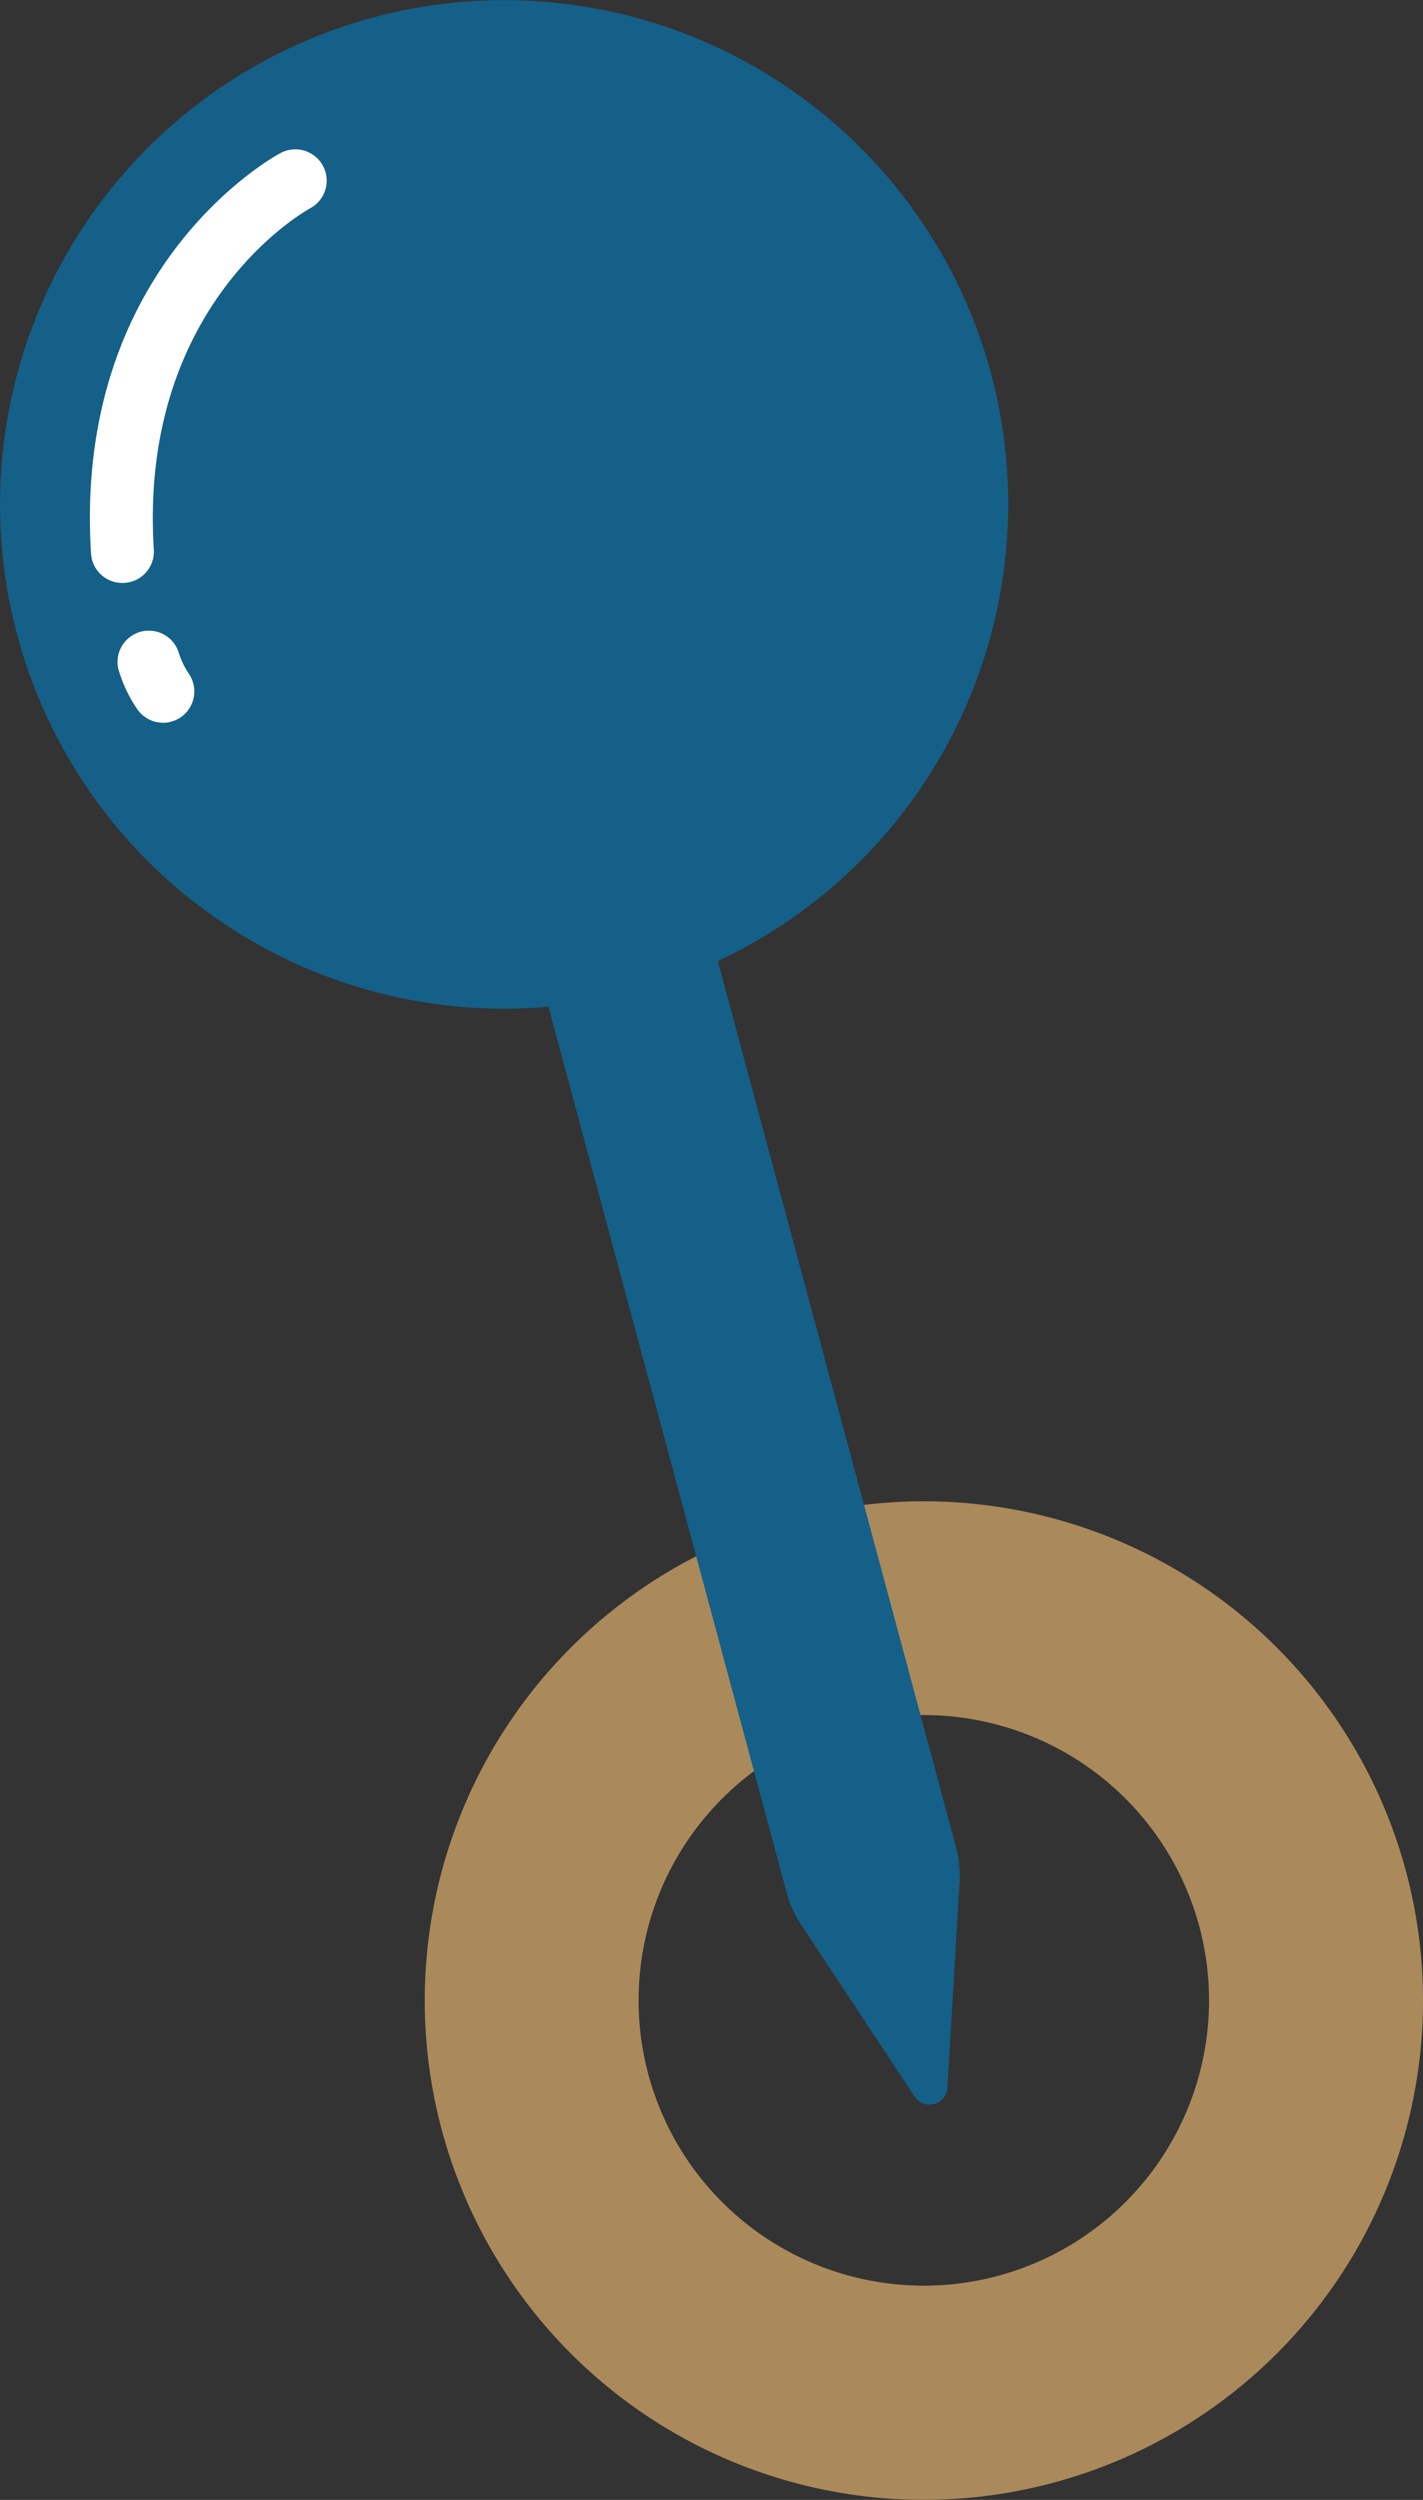 <svg id="Gruppe_1154" data-name="Gruppe 1154" xmlns="http://www.w3.org/2000/svg" xmlns:xlink="http://www.w3.org/1999/xlink" width="28.672" height="50.358" viewBox="0 0 28.672 50.358">
  <rect x="0" y="0" width="28.672" height="50.358" fill="#333333" stroke="none"/>
  <defs>
    <clipPath id="clip-path">
      <rect id="Rechteck_287" data-name="Rechteck 287" width="28.672" height="50.358" fill="none"/>
    </clipPath>
  </defs>
  <g id="Gruppe_1122" data-name="Gruppe 1122" transform="translate(0 0)" clip-path="url(#clip-path)">
    <path id="Pfad_11866" data-name="Pfad 11866" d="M16.013,21.049A10.057,10.057,0,1,0,26.071,31.106,10.057,10.057,0,0,0,16.013,21.049m0,15.8a5.747,5.747,0,1,1,5.747-5.747,5.747,5.747,0,0,1-5.747,5.747" transform="translate(2.601 9.193)" fill="#aa895b" fill-rule="evenodd"/>
    <path id="Pfad_11867" data-name="Pfad 11867" d="M8.627,11.068l-1.707.458,5.905,21.958a2.243,2.243,0,0,0,.295.655L15.406,37.6a.361.361,0,0,0,.661-.178l.244-4.135a2.264,2.264,0,0,0-.072-.716L10.334,10.61Z" transform="translate(3.023 4.634)" fill="#146088"/>
    <path id="Pfad_11868" data-name="Pfad 11868" d="M19.168,7.494A9.527,9.527,0,1,1,7.494.768,9.527,9.527,0,0,1,19.168,7.494" transform="translate(0.191 0.191)" fill="#146088"/>
    <path id="Pfad_11869" data-name="Pfad 11869" d="M12.8,19.97A10.158,10.158,0,1,1,19.968,7.521,10.171,10.171,0,0,1,12.8,19.97M7.849,1.569a8.9,8.9,0,1,0,10.9,6.28,8.905,8.905,0,0,0-10.9-6.28" transform="translate(0 0)" fill="#146088"/>
    <path id="Pfad_11870" data-name="Pfad 11870" d="M2.078,10.808a.6.6,0,0,1-.125.02.632.632,0,0,1-.67-.591C.925,4.487,4.925,2.262,5.1,2.17a.631.631,0,0,1,.6,1.111c-.149.082-3.458,1.967-3.152,6.878a.631.631,0,0,1-.466.649" transform="translate(0.551 0.914)" fill="#fff"/>
    <path id="Pfad_11871" data-name="Pfad 11871" d="M2.732,10.684a.634.634,0,0,1-.681-.247,2.83,2.83,0,0,1-.385-.816.631.631,0,0,1,1.217-.33,1.632,1.632,0,0,0,.2.421.632.632,0,0,1-.154.879.641.641,0,0,1-.2.093m.152-1.391h0Z" transform="translate(0.718 3.854)" fill="#fff"/>
  </g>
</svg>
